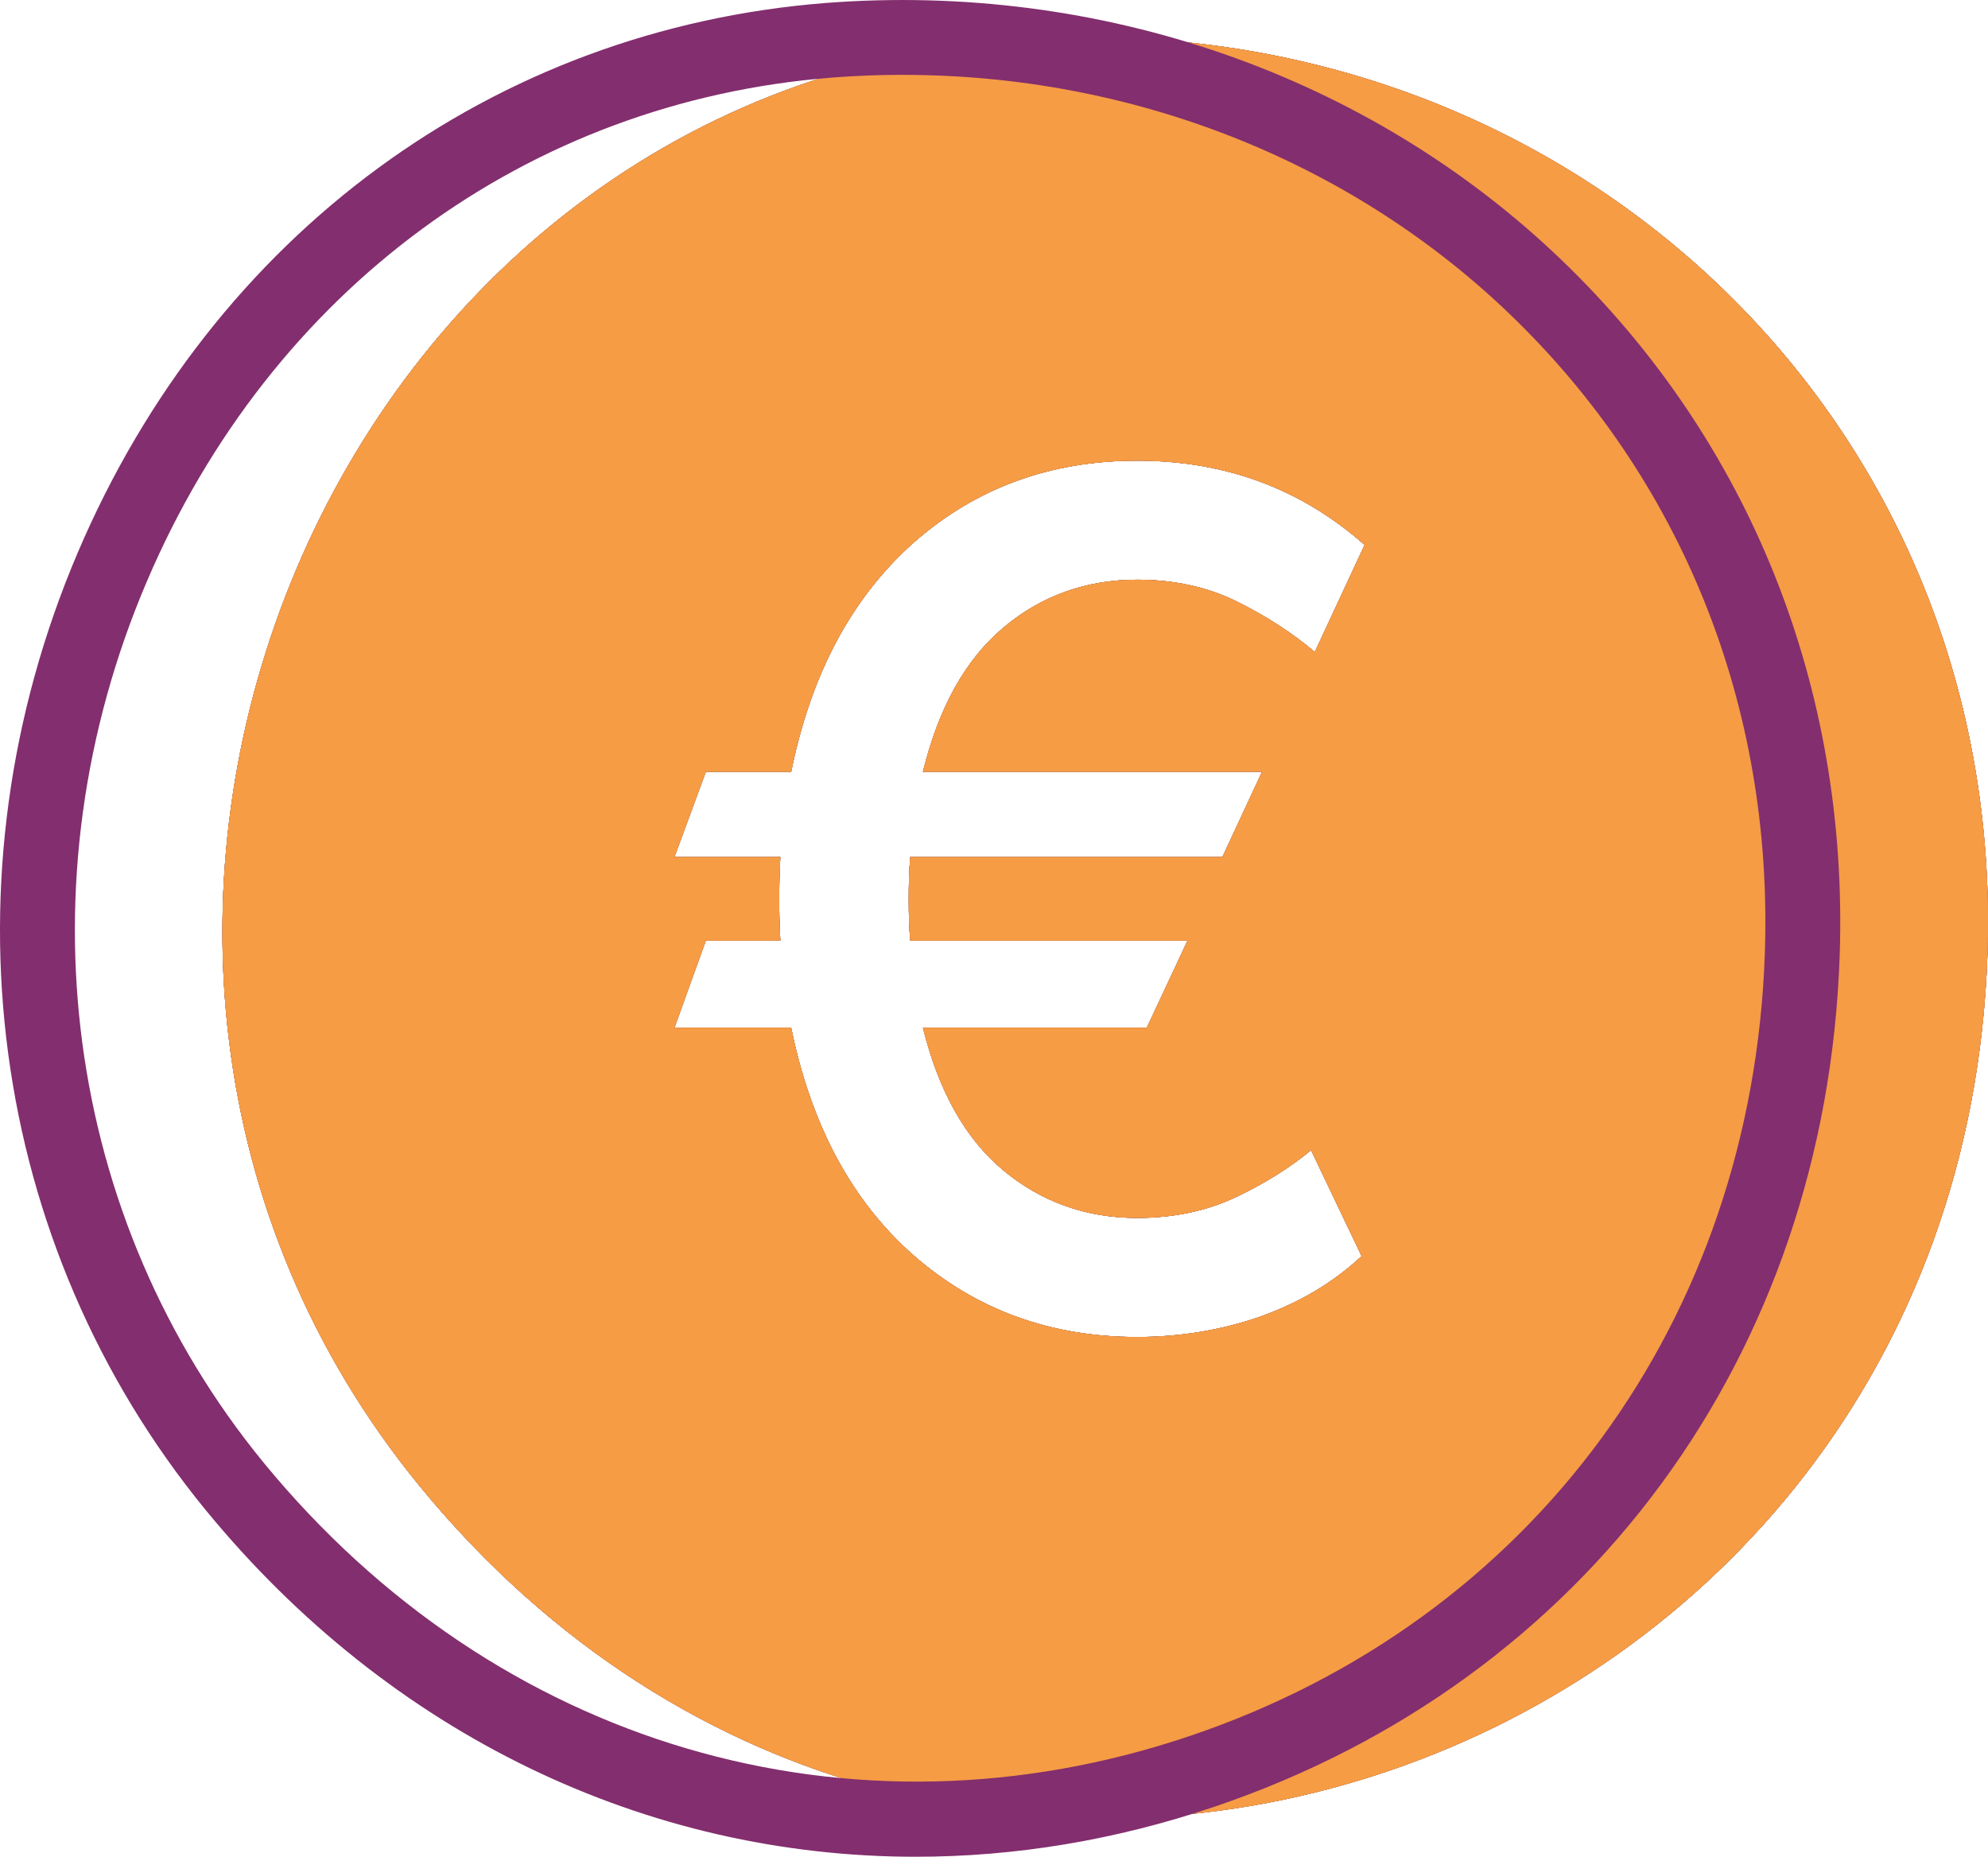 <svg xmlns="http://www.w3.org/2000/svg" id="Ebene_2" data-name="Ebene 2" viewBox="0 0 53.113 49.601"><defs><style>      .cls-1 {        fill: #832e6e;      }      .cls-2 {        fill: #f59c45;      }    </style></defs><g id="Ebene_1-2" data-name="Ebene 1"><g><g><g><path d="M27.088,1.076C8.518,2.526-.552,25.346,11.218,39.706c14.1,17.19,41.12,7.76,41.88-14.2C53.598,10.906,41.508-.044,27.088,1.076ZM33.718,20.616l-1.06,2.28h-8.34c-.03.36-.04.74-.04,1.13,0,.38.01.74.04,1.1h7.41l-1.09,2.33h-5.98c.42,1.69,1.13,2.96,2.15,3.81,1.01.84,2.21,1.27,3.57,1.27.99,0,1.87-.19,2.65-.56.78-.37,1.44-.79,2-1.25l1.35,2.83c-.77.72-1.68,1.25-2.72,1.62-1.04.36-2.14.54-3.28.54-2.32,0-4.31-.73-5.97-2.18-1.65-1.45-2.74-3.48-3.27-6.08h-3.12l.84-2.33h1.99c-.02-.36-.03-.72-.03-1.1s.01-.76.03-1.13h-2.83l.84-2.28h2.28c.53-2.62,1.62-4.65,3.27-6.12,1.66-1.46,3.65-2.19,5.97-2.19,2.36,0,4.38.75,6.08,2.25l-1.33,2.86c-.61-.51-1.3-.96-2.09-1.35s-1.68-.58-2.66-.58c-1.36,0-2.56.43-3.57,1.28-1.02.86-1.73,2.14-2.15,3.85h9.06Z"></path><path class="cls-1" d="M27.088,1.076C8.518,2.526-.552,25.346,11.218,39.706c14.1,17.19,41.12,7.76,41.88-14.2C53.598,10.906,41.508-.044,27.088,1.076ZM33.718,20.616l-1.06,2.28h-8.34c-.03.36-.04.74-.04,1.13,0,.38.01.74.04,1.1h7.41l-1.09,2.33h-5.98c.42,1.69,1.13,2.96,2.15,3.81,1.01.84,2.21,1.27,3.57,1.27.99,0,1.87-.19,2.65-.56.78-.37,1.44-.79,2-1.25l1.35,2.83c-.77.72-1.68,1.25-2.72,1.62-1.04.36-2.14.54-3.28.54-2.32,0-4.31-.73-5.97-2.18-1.65-1.45-2.74-3.48-3.27-6.08h-3.12l.84-2.33h1.99c-.02-.36-.03-.72-.03-1.1s.01-.76.03-1.13h-2.83l.84-2.28h2.28c.53-2.62,1.62-4.65,3.27-6.12,1.66-1.46,3.65-2.19,5.97-2.19,2.36,0,4.38.75,6.08,2.25l-1.33,2.86c-.61-.51-1.3-.96-2.09-1.35s-1.68-.58-2.66-.58c-1.36,0-2.56.43-3.57,1.28-1.02.86-1.73,2.14-2.15,3.85h9.06Z"></path></g><g><path class="cls-2" d="M27.088,1.076C8.518,2.526-.552,25.346,11.218,39.706c14.1,17.19,41.12,7.76,41.88-14.2C53.598,10.906,41.508-.044,27.088,1.076ZM33.718,20.616l-1.06,2.28h-8.34c-.03.36-.04.74-.04,1.13,0,.38.01.74.04,1.1h7.41l-1.09,2.33h-5.98c.42,1.69,1.13,2.96,2.15,3.81,1.01.84,2.21,1.27,3.57,1.27.99,0,1.87-.19,2.65-.56.78-.37,1.44-.79,2-1.25l1.35,2.83c-.77.72-1.68,1.25-2.72,1.62-1.04.36-2.14.54-3.28.54-2.32,0-4.31-.73-5.97-2.18-1.65-1.45-2.74-3.48-3.27-6.08h-3.12l.84-2.33h1.99c-.02-.36-.03-.72-.03-1.1s.01-.76.03-1.13h-2.83l.84-2.28h2.28c.53-2.62,1.62-4.65,3.27-6.12,1.66-1.46,3.65-2.19,5.97-2.19,2.36,0,4.38.75,6.08,2.25l-1.33,2.86c-.61-.51-1.3-.96-2.09-1.35s-1.68-.58-2.66-.58c-1.36,0-2.56.43-3.57,1.28-1.02.86-1.73,2.14-2.15,3.85h9.06Z"></path><path class="cls-2" d="M27.088,1.076C8.518,2.526-.552,25.346,11.218,39.706c14.1,17.19,41.12,7.76,41.88-14.2C53.598,10.906,41.508-.044,27.088,1.076ZM33.718,20.616l-1.06,2.28h-8.34c-.03.36-.04.74-.04,1.13,0,.38.01.74.04,1.1h7.41l-1.09,2.33h-5.98c.42,1.69,1.13,2.96,2.15,3.81,1.01.84,2.21,1.27,3.57,1.27.99,0,1.87-.19,2.65-.56.78-.37,1.44-.79,2-1.25l1.35,2.83c-.77.72-1.68,1.25-2.72,1.62-1.04.36-2.14.54-3.28.54-2.32,0-4.31-.73-5.97-2.18-1.65-1.45-2.74-3.48-3.27-6.08h-3.12l.84-2.33h1.99c-.02-.36-.03-.72-.03-1.1s.01-.76.03-1.13h-2.83l.84-2.28h2.28c.53-2.62,1.62-4.65,3.27-6.12,1.66-1.46,3.65-2.19,5.97-2.19,2.36,0,4.38.75,6.08,2.25l-1.33,2.86c-.61-.51-1.3-.96-2.09-1.35s-1.68-.58-2.66-.58c-1.36,0-2.56.43-3.57,1.28-1.02.86-1.73,2.14-2.15,3.85h9.06Z"></path></g></g><path class="cls-1" d="M24.467,49.601c-7.186,0-14.034-3.241-18.971-9.261C-.315,33.248-1.625,23.446,2.078,14.76,5.701,6.265,13.173.776,22.067.079c7.337-.564,14.495,1.926,19.628,6.843,5.053,4.839,7.7,11.452,7.455,18.619h0c-.367,10.655-6.771,19.364-16.711,22.726-2.65.896-5.333,1.334-7.971,1.334ZM24.125,1.999c-.632,0-1.267.024-1.903.074C14.086,2.711,7.243,7.747,3.918,15.545c-3.41,7.999-2.213,17.014,3.125,23.527,6.207,7.567,15.692,10.365,24.754,7.3,9.132-3.089,15.016-11.098,15.354-20.9.226-6.59-2.204-12.665-6.84-17.105-4.28-4.099-10.094-6.367-16.187-6.367Z"></path></g></g></svg>